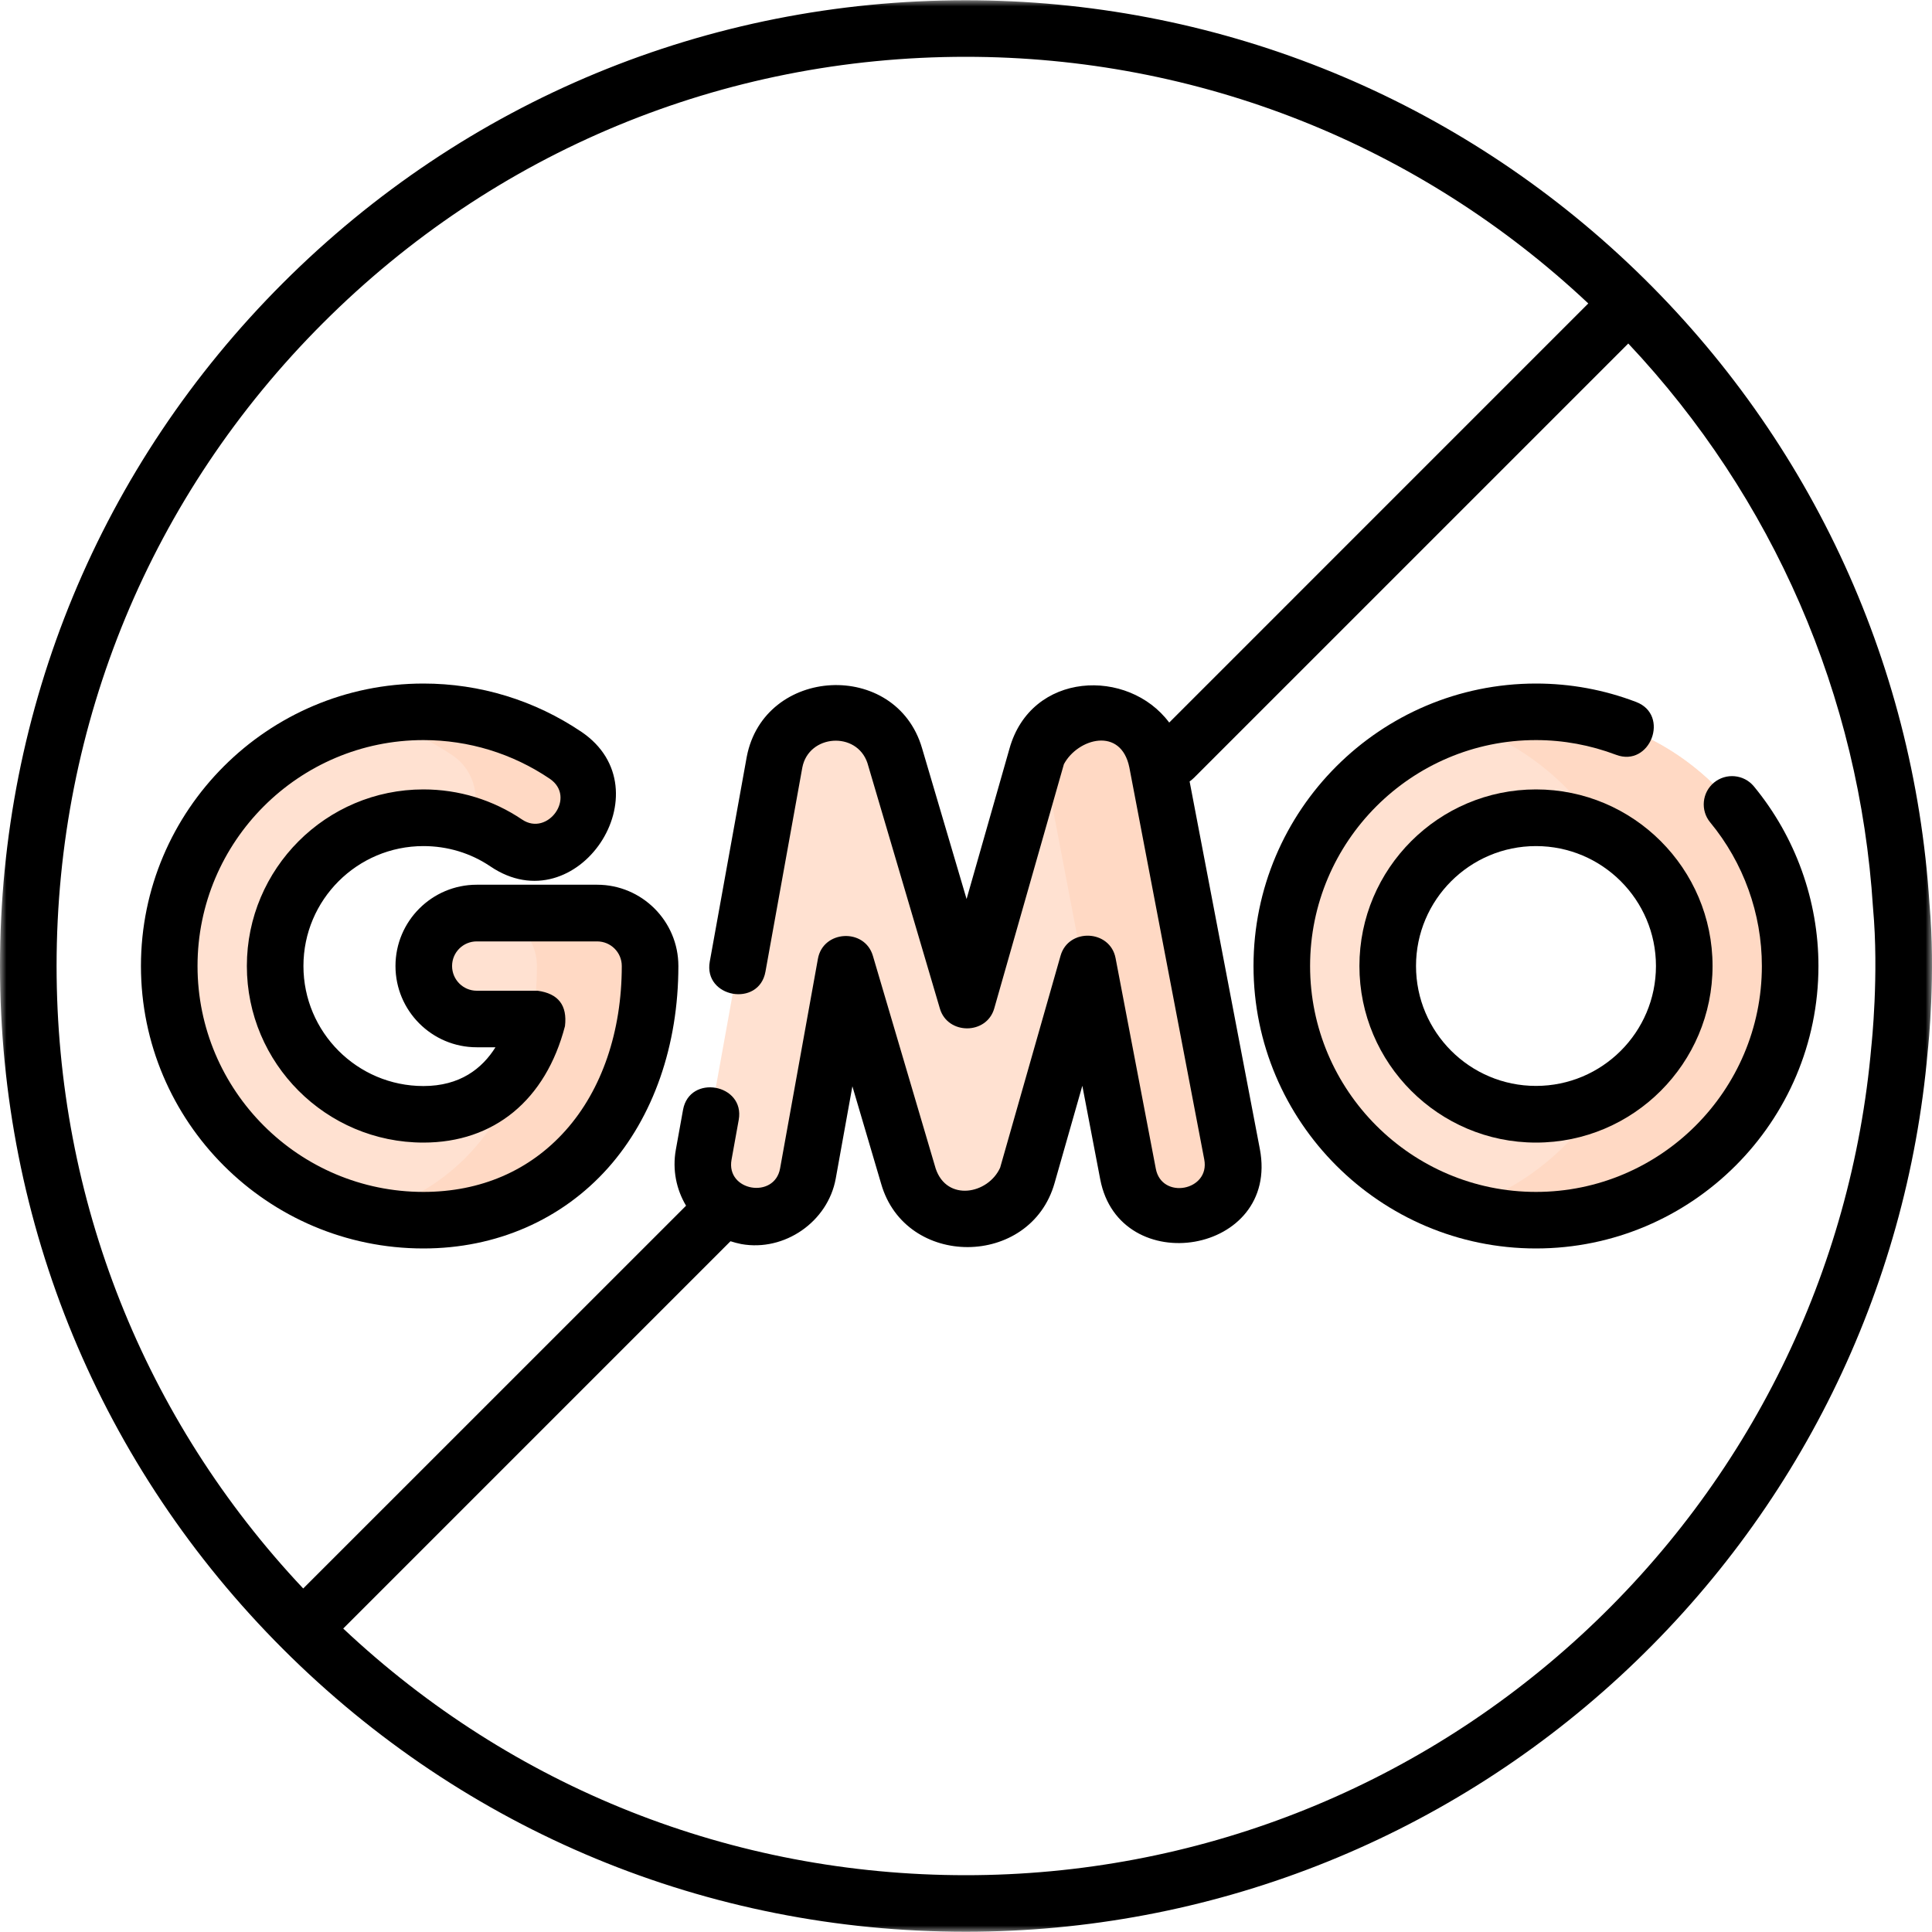 <svg width="150" height="150" viewBox="0 0 150 150" fill="none" xmlns="http://www.w3.org/2000/svg">
<mask id="mask0_0_91" style="mask-type:luminance" maskUnits="userSpaceOnUse" x="0" y="0" width="150" height="150">
<path d="M150 0H0V150H150V0Z" fill="white"/>
</mask>
<g mask="url(#mask0_0_91)">
<path d="M75.136 94.73C73.063 94.73 71.23 93.42 70.57 91.45C70.554 91.4 70.538 91.35 70.524 91.31L65.664 74.83L62.726 91.11C62.367 93.1 60.635 94.49 58.684 94.49C58.442 94.49 58.196 94.47 57.949 94.43C55.715 94.02 54.23 91.88 54.633 89.65L60.125 59.22C60.128 59.21 60.131 59.19 60.134 59.17C60.548 57.03 62.361 55.42 64.543 55.28C64.651 55.27 64.759 55.27 64.866 55.27C66.921 55.27 68.77 56.58 69.431 58.55C69.447 58.6 69.463 58.65 69.477 58.7L75.081 77.69L80.483 58.74C80.496 58.69 80.511 58.64 80.526 58.6C81.172 56.6 83.032 55.27 85.107 55.27C85.197 55.27 85.288 55.27 85.379 55.27C87.561 55.4 89.391 56.98 89.829 59.12C89.832 59.14 89.835 59.15 89.839 59.17L95.655 89.61C96.081 91.84 94.619 93.99 92.389 94.42C92.128 94.47 91.868 94.49 91.612 94.49C89.678 94.49 87.955 93.12 87.578 91.15L84.454 74.8L79.762 91.26C79.748 91.31 79.734 91.36 79.719 91.4C79.077 93.38 77.245 94.72 75.162 94.73C75.153 94.73 75.145 94.73 75.136 94.73Z" fill="#FFE1D1"/>
<path d="M95.655 89.61L89.839 59.17C89.836 59.15 89.832 59.14 89.829 59.12C89.392 56.98 87.562 55.4 85.379 55.27C85.288 55.27 85.197 55.27 85.107 55.27C83.205 55.27 81.486 56.39 80.715 58.12C80.857 58.43 80.97 58.77 81.042 59.12C81.046 59.14 81.049 59.15 81.052 59.17L84.206 75.67L84.454 74.8L87.578 91.15C87.955 93.12 89.678 94.49 91.612 94.49C91.868 94.49 92.128 94.47 92.388 94.42C94.619 93.99 96.082 91.84 95.655 89.61Z" fill="#FFD9C4"/>
<path d="M32.874 94.73C21.992 94.73 13.14 85.88 13.14 75C13.14 64.12 21.992 55.27 32.874 55.27C36.828 55.27 40.645 56.43 43.911 58.64C45.792 59.91 46.287 62.47 45.016 64.35C44.221 65.52 42.925 66.16 41.605 66.16C40.813 66.16 40.013 65.93 39.307 65.45C37.406 64.17 35.181 63.49 32.874 63.49C26.527 63.49 21.363 68.65 21.363 75C21.363 81.35 26.527 86.51 32.874 86.51C38.032 86.51 40.71 83.06 41.738 79.11H37.014C34.743 79.11 32.902 77.27 32.902 75C32.902 72.73 34.743 70.89 37.014 70.89H46.361C48.631 70.89 50.472 72.73 50.472 75C50.472 86.62 43.235 94.73 32.874 94.73Z" fill="#FFE1D1"/>
<path d="M35.124 58.64C36.908 59.84 37.442 62.2 36.411 64.05C37.431 64.38 38.407 64.84 39.308 65.45C40.013 65.93 40.814 66.16 41.606 66.16C42.925 66.16 44.222 65.52 45.016 64.35C46.287 62.47 45.793 59.91 43.911 58.64C40.645 56.43 36.829 55.27 32.874 55.27C31.37 55.27 29.906 55.44 28.497 55.76C30.853 56.3 33.095 57.27 35.124 58.64Z" fill="#FFD9C4"/>
<path d="M46.361 70.89H37.574C39.844 70.89 41.685 72.73 41.685 75C41.685 76.43 41.575 77.8 41.365 79.11H41.739C41.515 79.97 41.212 80.81 40.823 81.59C39.023 88.11 34.514 92.74 28.423 94.22C29.855 94.55 31.343 94.73 32.874 94.73C43.236 94.73 50.472 86.62 50.472 75C50.472 72.73 48.631 70.89 46.361 70.89Z" fill="#FFD9C4"/>
<path d="M119.253 55.27C108.372 55.27 99.519 64.12 99.519 75C99.519 85.88 108.372 94.73 119.253 94.73C130.135 94.73 138.988 85.88 138.988 75C138.988 64.12 130.135 55.27 119.253 55.27ZM119.253 86.51C112.906 86.51 107.742 81.35 107.742 75C107.742 68.65 112.906 63.49 119.253 63.49C125.601 63.49 130.765 68.65 130.765 75C130.765 81.35 125.6 86.51 119.253 86.51Z" fill="#FFE1D1"/>
<path d="M119.253 55.27C117.215 55.27 115.247 55.58 113.396 56.15C117.994 57.59 121.874 60.66 124.352 64.68C128.148 66.57 130.765 70.48 130.765 75C130.765 79.52 128.148 83.43 124.352 85.32C121.874 89.34 117.994 92.41 113.396 93.85C115.247 94.42 117.215 94.73 119.253 94.73C130.135 94.73 138.988 85.88 138.988 75C138.988 64.12 130.135 55.27 119.253 55.27Z" fill="#FFD9C4"/>
<path d="M149.802 70.15C148.588 51.16 140.271 33.5 126.381 20.41C112.422 7.26 94.168 0.02 74.981 0.02C54.953 0.02 36.124 7.82 21.961 21.98C7.8 36.14 0 54.97 0 75C0 95.03 7.8 113.86 21.961 128.02C36.124 142.18 54.953 149.98 74.981 149.98C93.857 149.98 111.892 142.94 125.765 130.16C139.55 117.46 148.038 100.23 149.667 81.63C149.721 81.14 150.295 75.62 149.802 70.15ZM4.393 75C4.393 56.15 11.736 38.42 25.068 25.09C38.4 11.75 56.127 4.41 74.981 4.41C93.019 4.41 110.181 11.21 123.314 23.56L90.777 56.1C87.595 51.83 80.045 52.11 78.371 58.14L75.045 69.8L71.585 58.08C69.563 51.19 59.332 51.73 57.979 58.75L55.106 74.66C54.602 77.46 58.926 78.24 59.43 75.44L62.292 59.59C62.789 57.01 66.51 56.75 67.347 59.24L72.974 78.31C73.575 80.35 76.604 80.36 77.194 78.29L82.601 59.33C83.68 57.32 87.03 56.39 87.682 59.58L93.498 90.02C93.964 92.45 90.2 93.17 89.737 90.74L86.613 74.39C86.188 72.17 82.962 72.03 82.342 74.2L77.65 90.66C76.717 92.72 73.517 93.32 72.647 90.73L67.771 74.21C67.132 72.04 63.904 72.21 63.503 74.44L60.565 90.72C60.133 93.11 56.353 92.49 56.796 90.04L57.354 86.95C57.858 84.15 53.534 83.37 53.03 86.17L52.472 89.26C52.191 90.82 52.512 92.35 53.266 93.61L23.541 123.33C11.178 110.2 4.393 93.12 4.393 75ZM145.298 81.17C145.296 81.19 145.294 81.2 145.293 81.22C143.763 98.74 135.771 114.97 122.788 126.93C109.729 138.96 92.751 145.59 74.981 145.59C56.861 145.59 39.785 138.8 26.648 126.44L56.715 96.37C56.988 96.46 57.269 96.53 57.559 96.59C60.908 97.19 64.28 94.86 64.887 91.5L66.179 84.34L68.413 91.91C70.304 98.5 80.004 98.44 81.875 91.86L84.032 84.3L85.421 91.56C86.92 99.41 99.382 97.41 97.813 89.2L92.361 60.67C92.48 60.59 92.596 60.49 92.709 60.38L126.419 26.67C137.664 38.62 144.374 54.01 145.419 70.46C145.42 70.47 145.422 70.49 145.423 70.51C145.892 75.68 145.304 81.12 145.298 81.17Z" fill="black"/>
<path d="M46.361 68.69H37.013C33.535 68.69 30.705 71.52 30.705 75C30.705 78.48 33.535 81.31 37.013 81.31H38.469C37.428 82.97 35.71 84.32 32.874 84.32C27.738 84.32 23.559 80.14 23.559 75C23.559 69.86 27.738 65.69 32.874 65.69C34.741 65.69 36.541 66.23 38.078 67.27C44.802 71.82 51.783 61.31 45.141 56.82C41.51 54.37 37.269 53.07 32.874 53.07C20.781 53.07 10.943 62.91 10.943 75C10.943 87.09 20.781 96.93 32.874 96.93C38.52 96.93 43.607 94.71 47.198 90.69C50.726 86.73 52.669 81.16 52.669 75C52.669 71.52 49.839 68.69 46.361 68.69ZM43.919 87.76C41.133 90.89 37.314 92.54 32.874 92.54C23.203 92.54 15.336 84.67 15.336 75C15.336 65.33 23.203 57.46 32.874 57.46C36.388 57.46 39.78 58.5 42.681 60.46C44.778 61.88 42.516 64.97 40.537 63.63C38.271 62.1 35.621 61.29 32.874 61.29C25.315 61.29 19.166 67.44 19.166 75C19.166 82.56 25.315 88.71 32.874 88.71C38.363 88.71 42.369 85.41 43.864 79.67C44.056 78.05 43.347 77.14 41.738 76.92H37.013C35.958 76.92 35.099 76.06 35.099 75C35.099 73.94 35.958 73.09 37.013 73.09H46.36C47.416 73.09 48.275 73.94 48.275 75C48.276 80.08 46.728 84.61 43.919 87.76Z" fill="black"/>
<path d="M133.075 60.76C132.14 61.53 132.008 62.92 132.78 63.85C135.366 66.98 136.791 70.94 136.791 75C136.791 84.67 128.924 92.54 119.253 92.54C109.583 92.54 101.715 84.67 101.715 75C101.715 65.33 109.583 57.46 119.253 57.46C121.385 57.46 123.475 57.85 125.465 58.6C128.12 59.61 129.682 55.51 127.027 54.5C124.536 53.55 121.921 53.07 119.253 53.07C107.16 53.07 97.322 62.91 97.322 75C97.322 87.09 107.16 96.93 119.253 96.93C131.346 96.93 141.184 87.09 141.184 75C141.184 69.92 139.403 64.97 136.168 61.05C135.395 60.12 134.011 59.99 133.075 60.76Z" fill="black"/>
<path d="M105.545 75C105.545 82.56 111.695 88.71 119.254 88.71C126.813 88.71 132.962 82.56 132.962 75C132.962 67.44 126.813 61.29 119.254 61.29C111.695 61.29 105.545 67.44 105.545 75ZM128.568 75C128.568 80.14 124.39 84.31 119.253 84.31C114.117 84.31 109.939 80.14 109.939 75C109.939 69.86 114.117 65.69 119.253 65.69C124.39 65.69 128.568 69.86 128.568 75Z" fill="black"/>
</g>
</svg>
